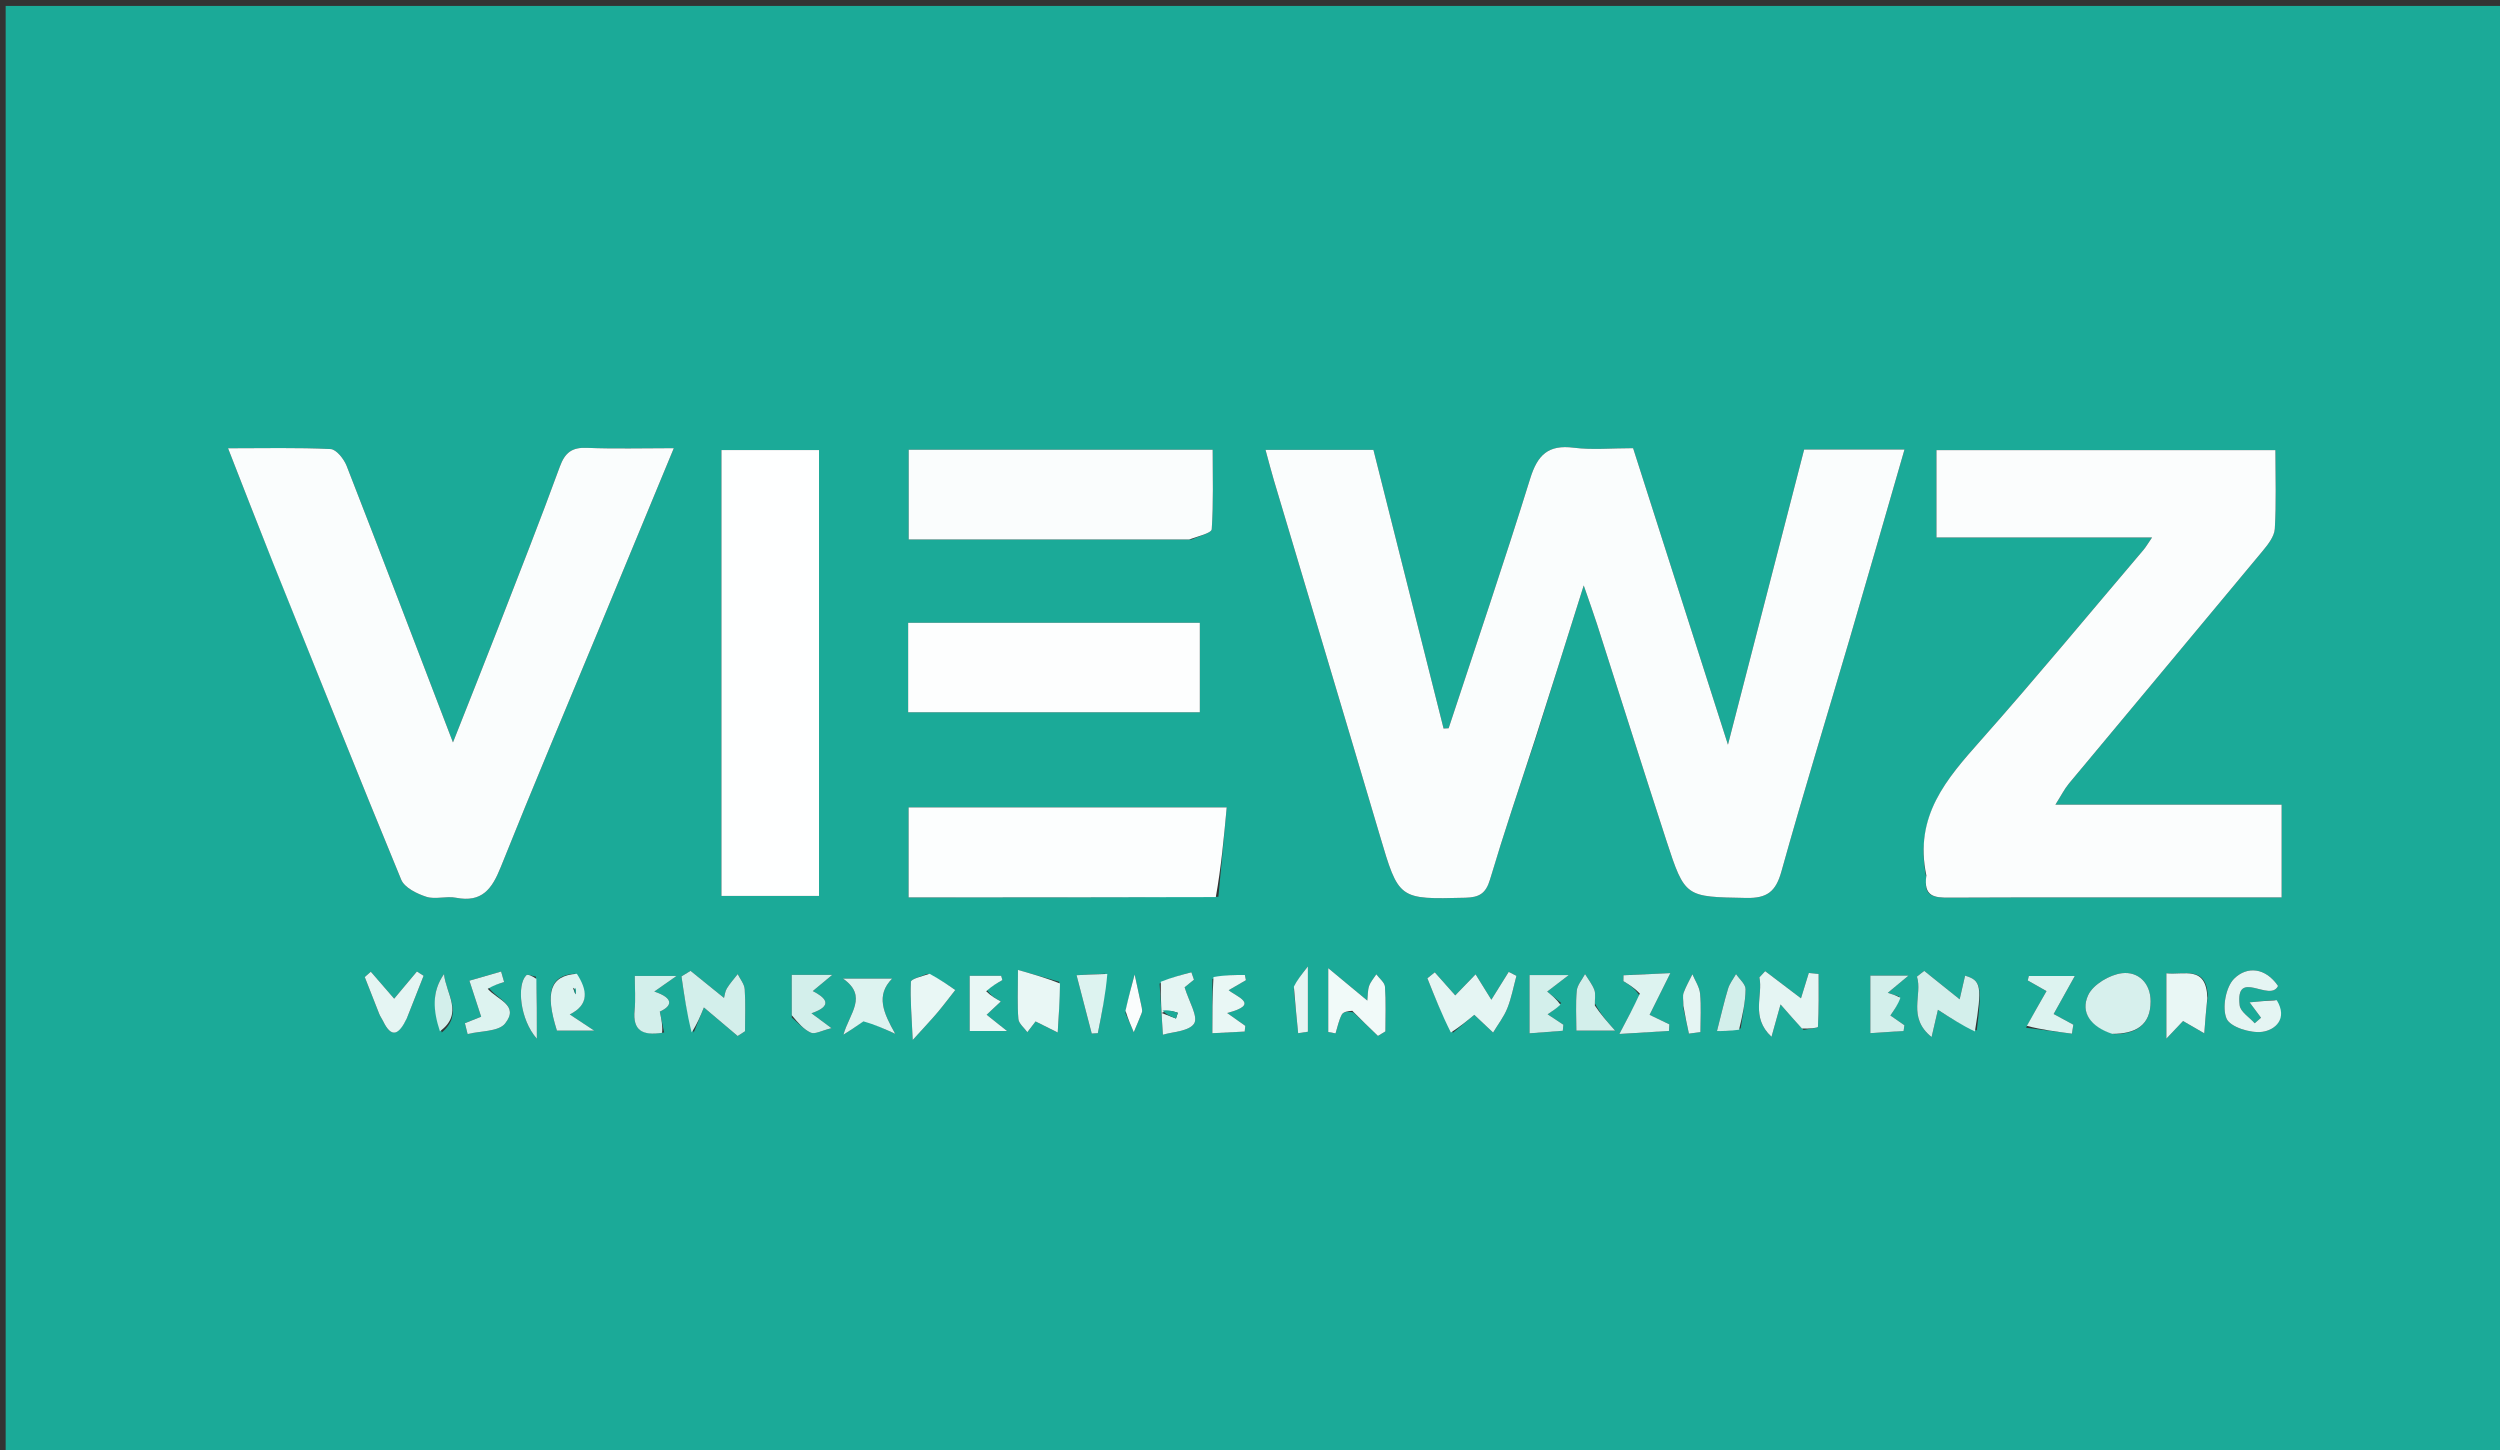 <svg version="1.1" id="Layer_1" xmlns="http://www.w3.org/2000/svg" xmlns:xlink="http://www.w3.org/1999/xlink" x="0px" y="0px"
	 width="100%" viewBox="0 0 462 268" enable-background="new 0 0 462 268" xml:space="preserve">
<rect x="0" y="0" width="462" height="268" fill="#333333" stroke="none"/>
<path fill="#1BAA98" opacity="1" stroke="none" 
	d="
M263,269 
	C175.363,269 88.226,269 1.045,269 
	C1.045,179.727 1.045,90.454 1.045,1.091 
	C154.887,1.091 308.774,1.091 462.83,1.091 
	C462.83,90.333 462.83,179.667 462.83,269 
	C396.454,269 329.977,269 263,269 
M283.841,136.278 
	C286.655,127.33 289.469,118.382 292.673,108.19 
	C293.774,111.388 294.495,113.37 295.139,115.376 
	C299.405,128.677 303.601,142 307.927,155.282 
	C311.392,165.922 311.462,165.722 322.703,165.943 
	C326.578,166.02 328.169,164.762 329.203,161.055 
	C333.21,146.692 337.599,132.436 341.796,118.125 
	C345.185,106.565 348.502,94.985 351.95,83.07 
	C345.518,83.07 339.58,83.07 333.406,83.07 
	C328.802,100.908 324.243,118.573 319.326,137.624 
	C313.203,118.479 307.507,100.673 301.798,82.822 
	C297.791,82.822 294.256,83.173 290.821,82.737 
	C286.127,82.141 284.146,84.038 282.78,88.435 
	C277.982,103.888 272.766,119.21 267.708,134.582 
	C267.397,134.598 267.085,134.615 266.774,134.631 
	C262.45,117.453 258.125,100.276 253.81,83.135 
	C247.086,83.135 240.677,83.135 233.869,83.135 
	C234.454,85.27 234.901,87.029 235.419,88.766 
	C241.931,110.604 248.492,132.428 254.957,154.28 
	C258.502,166.263 258.429,166.213 270.78,165.903 
	C273.331,165.839 274.575,165.155 275.347,162.559 
	C277.897,153.989 280.766,145.514 283.841,136.278 
M355.993,162.25 
	C355.421,165.715 357.489,165.894 360.153,165.882 
	C376.31,165.807 392.468,165.845 408.626,165.845 
	C412.915,165.845 417.203,165.845 421.646,165.845 
	C421.646,159.953 421.646,154.588 421.646,148.702 
	C407.611,148.702 393.933,148.702 379.837,148.702 
	C380.91,147.011 381.505,145.801 382.343,144.794 
	C394.24,130.492 406.185,116.23 418.063,101.913 
	C419.077,100.69 420.296,99.174 420.384,97.731 
	C420.677,92.953 420.495,88.146 420.495,83.19 
	C399.277,83.19 378.583,83.19 357.859,83.19 
	C357.859,88.624 357.859,93.686 357.859,99.326 
	C371.225,99.326 384.214,99.326 397.699,99.326 
	C396.884,100.517 396.557,101.1 396.132,101.6 
	C386.124,113.372 376.274,125.285 366.024,136.843 
	C359.738,143.932 353.677,150.821 355.993,162.25 
M50.506,104.03 
	C58.343,123.559 66.115,143.114 74.143,162.564 
	C74.752,164.041 77.049,165.167 78.796,165.729 
	C80.458,166.264 82.483,165.554 84.248,165.902 
	C89.036,166.845 90.912,164.31 92.52,160.287 
	C98.438,145.483 104.654,130.8 110.756,116.07 
	C115.25,105.219 119.742,94.367 124.521,82.823 
	C118.716,82.823 113.59,82.977 108.481,82.762 
	C105.679,82.644 104.406,83.637 103.443,86.271 
	C99.794,96.256 95.891,106.149 92.043,116.06 
	C89.398,122.869 86.686,129.652 83.707,137.2 
	C76.925,119.491 70.563,102.775 64.066,86.111 
	C63.567,84.831 62.156,83.039 61.095,82.987 
	C54.988,82.688 48.859,82.841 42.143,82.841 
	C44.966,90.081 47.553,96.717 50.506,104.03 
M151.355,108.5 
	C151.355,100.091 151.355,91.681 151.355,83.17 
	C144.906,83.17 139.173,83.17 133.322,83.17 
	C133.322,110.78 133.322,138.113 133.322,165.564 
	C139.38,165.564 145.117,165.564 151.355,165.564 
	C151.355,146.682 151.355,128.091 151.355,108.5 
M225.158,165.722 
	C225.664,160.294 226.17,154.865 226.697,149.213 
	C206.422,149.213 187.207,149.213 167.908,149.213 
	C167.908,154.867 167.908,160.242 167.908,165.838 
	C186.947,165.838 205.578,165.838 225.158,165.722 
M220.215,99.698 
	C221.511,99.07 223.882,98.514 223.93,97.802 
	C224.26,92.912 224.103,87.99 224.103,83.111 
	C204.904,83.111 186.473,83.111 167.925,83.111 
	C167.925,88.714 167.925,94.08 167.925,99.699 
	C185.329,99.699 202.299,99.699 220.215,99.698 
M180.516,115.091 
	C176.378,115.091 172.24,115.091 167.826,115.091 
	C167.826,120.892 167.826,126.295 167.826,131.626 
	C186.052,131.626 203.953,131.626 221.729,131.626 
	C221.729,125.989 221.729,120.734 221.729,115.091 
	C208.107,115.091 194.809,115.091 180.516,115.091 
M390.721,191.113 
	C394.726,191.054 397.428,189.456 397.432,185.06 
	C397.436,181.627 395.098,179.494 392.153,179.848 
	C389.868,180.123 386.817,181.928 385.9,183.89 
	C384.374,187.157 386.479,189.798 390.721,191.113 
M268.498,190.855 
	C269.916,189.663 271.335,188.47 272.445,187.537 
	C273.355,188.394 274.639,189.604 275.924,190.815 
	C276.817,189.329 277.914,187.925 278.549,186.337 
	C279.317,184.419 279.694,182.344 280.24,180.336 
	C279.763,180.092 279.286,179.847 278.809,179.603 
	C277.7,181.383 276.592,183.164 275.603,184.75 
	C274.67,183.247 273.68,181.651 272.689,180.056 
	C271.352,181.44 270.014,182.824 268.928,183.948 
	C267.698,182.562 266.424,181.126 265.149,179.689 
	C264.692,180.053 264.235,180.417 263.778,180.781 
	C265.101,184.111 266.424,187.441 268.498,190.855 
M333.288,190.321 
	C334.218,190.132 335.944,189.986 335.958,189.746 
	C336.137,186.505 336.078,183.25 336.078,179.999 
	C335.474,179.934 334.87,179.869 334.266,179.804 
	C333.766,181.428 333.265,183.053 332.822,184.491 
	C330.566,182.779 328.385,181.124 326.205,179.469 
	C325.849,179.851 325.493,180.233 325.137,180.615 
	C325.854,183.965 323.454,187.943 327.373,191.599 
	C328.055,189.157 328.483,187.623 329.044,185.618 
	C330.583,187.376 331.654,188.6 333.288,190.321 
M365.306,190.419 
	C366.329,182.223 366.105,181.174 363.144,180.306 
	C362.808,181.772 362.472,183.239 362.144,184.672 
	C359.762,182.761 357.676,181.089 355.59,179.417 
	C355.143,179.771 354.696,180.126 354.249,180.48 
	C355.328,183.838 352.404,187.989 356.958,191.647 
	C357.507,189.284 357.843,187.837 358.129,186.608 
	C360.458,188.117 362.537,189.464 365.306,190.419 
M128.196,190.814 
	C128.822,189.274 129.448,187.733 130.079,186.179 
	C132.205,187.976 134.264,189.716 136.322,191.455 
	C136.776,191.162 137.23,190.869 137.684,190.575 
	C137.684,187.981 137.803,185.378 137.621,182.796 
	C137.555,181.844 136.78,180.941 136.328,180.016 
	C135.65,180.891 134.898,181.722 134.322,182.66 
	C133.988,183.204 133.936,183.921 133.798,184.416 
	C131.522,182.574 129.568,180.992 127.613,179.411 
	C127.055,179.753 126.496,180.095 125.937,180.437 
	C126.434,183.874 126.932,187.311 128.196,190.814 
M250.138,187.113 
	C251.64,188.554 253.143,189.996 254.645,191.438 
	C255.104,191.158 255.563,190.879 256.022,190.599 
	C256.022,187.848 256.146,185.087 255.945,182.351 
	C255.886,181.549 254.901,180.814 254.341,180.049 
	C253.886,180.759 253.287,181.42 253.016,182.195 
	C252.741,182.983 252.789,183.885 252.677,184.906 
	C250.203,182.852 248.129,181.131 245.459,178.916 
	C245.459,183.787 245.459,187.253 245.459,190.718 
	C245.909,190.801 246.359,190.883 246.81,190.966 
	C247.173,189.803 247.406,188.572 247.958,187.506 
	C248.218,187.003 249.09,186.816 250.138,187.113 
M420.345,184.789 
	C418.986,184.92 417.626,185.051 415.721,185.234 
	C416.748,186.611 417.293,187.343 417.839,188.075 
	C417.45,188.417 417.061,188.759 416.672,189.101 
	C415.705,188.001 414.031,186.985 413.888,185.786 
	C413.063,178.83 419.495,185.334 420.983,182.204 
	C418.663,178.799 415.251,178.496 412.865,180.863 
	C411.321,182.395 410.612,186.262 411.469,188.244 
	C412.143,189.802 415.908,190.978 418.075,190.681 
	C420.466,190.353 422.825,188.265 420.345,184.789 
M195.736,181.425 
	C193.382,180.749 191.027,180.072 188.117,179.237 
	C188.117,183.067 187.978,185.702 188.197,188.306 
	C188.269,189.161 189.273,189.937 189.851,190.75 
	C190.448,189.971 191.045,189.192 191.374,188.763 
	C193.005,189.578 194.568,190.359 195.464,190.806 
	C195.674,187.573 195.853,184.822 195.736,181.425 
M408.006,184.069 
	C407.738,178.318 403.577,180.243 400.35,179.868 
	C400.35,183.706 400.35,187.186 400.35,191.933 
	C402.024,190.165 402.865,189.278 403.426,188.686 
	C404.869,189.521 406.244,190.317 407.349,190.957 
	C407.537,188.51 407.681,186.641 408.006,184.069 
M159.81,188.483 
	C161.687,189.339 163.563,190.195 165.44,191.05 
	C163.262,187.172 161.79,183.963 164.874,180.842 
	C161.977,180.842 159.047,180.842 155.782,180.842 
	C160.446,184.108 156.994,187.211 155.865,191.212 
	C157.021,190.479 158.177,189.745 159.81,188.483 
M171.364,179.956 
	C170.306,180.447 168.364,180.895 168.336,181.438 
	C168.179,184.587 168.473,187.758 168.671,192.191 
	C171.063,189.545 172.204,188.353 173.263,187.092 
	C174.393,185.748 175.447,184.338 176.534,182.957 
	C175.094,181.957 173.653,180.958 171.364,179.956 
M374.414,189.923 
	C377.24,190.29 380.066,190.656 382.893,191.023 
	C382.979,190.47 383.066,189.917 383.152,189.365 
	C381.973,188.725 380.793,188.085 379.515,187.39 
	C380.805,185.072 382.053,182.829 383.426,180.362 
	C380.214,180.362 377.57,180.362 374.927,180.362 
	C374.861,180.638 374.795,180.914 374.729,181.19 
	C375.836,181.818 376.944,182.446 378.195,183.156 
	C376.998,185.247 375.858,187.239 374.414,189.923 
M214.287,181.762 
	C214.462,184.449 214.638,187.136 214.905,191.222 
	C216.637,190.68 219.776,190.6 220.683,189.137 
	C221.463,187.879 219.695,185.042 218.918,182.452 
	C218.899,182.468 219.771,181.759 220.643,181.05 
	C220.486,180.593 220.329,180.136 220.172,179.679 
	C218.366,180.149 216.56,180.619 214.287,181.762 
M90.231,182.399 
	C91.208,182.093 92.185,181.788 93.162,181.482 
	C92.977,180.835 92.791,180.187 92.606,179.539 
	C90.652,180.103 88.699,180.667 86.745,181.23 
	C87.458,183.414 88.171,185.598 88.919,187.89 
	C88.494,188.059 87.205,188.573 85.915,189.087 
	C86.081,189.755 86.247,190.424 86.413,191.093 
	C88.786,190.498 92.122,190.673 93.336,189.153 
	C96.054,185.749 91.879,184.769 90.231,182.399 
M303.006,184.007 
	C301.9,186.093 300.794,188.18 299.258,191.077 
	C303.028,190.847 305.728,190.681 308.428,190.516 
	C308.452,190.113 308.475,189.709 308.499,189.305 
	C307.291,188.721 306.084,188.138 304.846,187.54 
	C306.1,185.022 307.223,182.767 308.685,179.832 
	C305.156,179.995 302.589,180.113 300.021,180.232 
	C300.015,180.592 300.009,180.952 300.004,181.313 
	C301.031,181.946 302.059,182.579 303.006,184.007 
M350.945,184.141 
	C350.346,183.949 349.746,183.757 348.865,183.474 
	C350.069,182.472 350.999,181.699 352.694,180.289 
	C349.64,180.289 347.668,180.289 345.637,180.289 
	C345.637,183.905 345.637,187.136 345.637,190.924 
	C347.936,190.774 349.861,190.649 351.786,190.524 
	C351.835,190.171 351.885,189.819 351.935,189.466 
	C351.009,188.821 350.083,188.176 349.344,187.661 
	C350.09,186.586 350.763,185.615 350.945,184.141 
M122.733,190.805 
	C122.49,189.636 122.246,188.467 121.93,186.946 
	C124.118,185.967 124.717,184.517 120.916,183.237 
	C122.048,182.443 122.988,181.784 125.024,180.357 
	C121.767,180.357 119.805,180.357 117.307,180.357 
	C117.307,182.528 117.474,184.652 117.27,186.739 
	C116.909,190.422 118.708,191.425 122.733,190.805 
M288.505,185.349 
	C287.641,184.644 286.777,183.94 285.923,183.243 
	C287.206,182.262 288.073,181.598 289.906,180.196 
	C286.7,180.196 284.805,180.196 282.658,180.196 
	C282.658,183.689 282.658,187.06 282.658,190.956 
	C284.975,190.779 286.892,190.633 288.809,190.486 
	C288.844,190.114 288.878,189.741 288.913,189.369 
	C287.989,188.758 287.064,188.147 286.003,187.446 
	C286.89,186.86 287.554,186.422 288.505,185.349 
M146.325,188.048 
	C147.485,189.016 148.524,190.255 149.851,190.845 
	C150.605,191.181 151.831,190.455 153.667,190.006 
	C152.052,188.807 151.156,188.142 149.959,187.252 
	C154.153,185.82 152.483,184.328 150.203,183.146 
	C151.299,182.236 152.123,181.552 153.806,180.155 
	C150.659,180.155 148.76,180.155 146.309,180.155 
	C146.309,182.638 146.309,184.91 146.325,188.048 
M75.327,187.834 
	C76.313,185.33 77.298,182.826 78.284,180.322 
	C77.871,180.059 77.459,179.796 77.046,179.533 
	C75.527,181.347 74.008,183.161 72.841,184.555 
	C71.398,182.889 69.962,181.23 68.525,179.571 
	C68.151,179.899 67.778,180.228 67.404,180.557 
	C68.297,182.836 69.18,185.12 70.091,187.392 
	C70.275,187.851 70.583,188.259 70.798,188.707 
	C72.379,192 73.758,191.179 75.327,187.834 
M106.181,179.936 
	C101.622,180.302 100.689,183.387 102.916,190.454 
	C104.789,190.454 106.603,190.454 109.809,190.454 
	C107.496,188.925 106.403,188.202 105.291,187.467 
	C108.971,185.654 108.533,182.935 106.181,179.936 
M224.043,180.951 
	C224.043,184.189 224.043,187.428 224.043,190.937 
	C226.43,190.816 228.224,190.725 230.018,190.635 
	C230.056,190.283 230.095,189.931 230.133,189.58 
	C229.139,188.877 228.146,188.173 226.776,187.204 
	C232.97,185.601 228.555,184.242 227.06,182.986 
	C228.282,182.278 229.265,181.709 230.248,181.139 
	C230.182,180.818 230.117,180.497 230.051,180.176 
	C228.185,180.176 226.319,180.176 224.043,180.951 
M182.274,182.811 
	C183.264,182.248 184.253,181.685 185.243,181.123 
	C185.169,180.857 185.095,180.592 185.021,180.327 
	C183.163,180.327 181.305,180.327 179.196,180.327 
	C179.196,183.616 179.196,187.019 179.196,190.524 
	C181.267,190.524 183.084,190.524 186.093,190.524 
	C184.182,189.003 183.188,188.212 182.329,187.528 
	C183.209,186.702 184.078,185.888 184.948,185.074 
	C184.039,184.566 183.131,184.057 182.274,182.811 
M204.203,179.945 
	C202.212,180.049 200.22,180.153 198.948,180.219 
	C199.992,184.234 200.872,187.617 201.752,191 
	C202.128,190.977 202.505,190.954 202.881,190.932 
	C203.607,187.295 204.333,183.659 204.203,179.945 
M294.711,185.396 
	C294.703,184.568 294.908,183.659 294.635,182.929 
	C294.245,181.887 293.506,180.976 292.916,180.009 
	C292.381,181.031 291.487,182.019 291.386,183.082 
	C291.154,185.499 291.313,187.954 291.313,190.455 
	C293.98,190.455 295.927,190.455 298.471,190.455 
	C296.883,188.661 295.816,187.455 294.711,185.396 
M321.682,190.046 
	C322.016,187.634 322.554,185.223 322.582,182.807 
	C322.592,181.88 321.441,180.94 320.819,180.006 
	C320.319,180.895 319.645,181.731 319.354,182.685 
	C318.642,185.01 318.107,187.389 317.297,190.54 
	C318.196,190.54 319.632,190.54 321.682,190.046 
M311.091,186.309 
	C311.432,187.878 311.772,189.447 312.113,191.015 
	C312.822,190.921 313.531,190.827 314.24,190.733 
	C314.24,188.355 314.401,185.961 314.174,183.604 
	C314.056,182.382 313.252,181.226 312.758,180.041 
	C312.203,181.178 311.561,182.284 311.13,183.466 
	C310.916,184.051 311.091,184.778 311.091,186.309 
M99.035,180.491 
	C98.426,180.388 97.513,179.978 97.257,180.232 
	C95.468,182.008 96.086,188.43 99.211,191.957 
	C99.211,187.675 99.211,184.49 99.035,180.491 
M81.644,190.798 
	C85.771,187.33 82.395,183.635 82.055,180.004 
	C79.739,183.283 80.046,186.79 81.644,190.798 
M239.097,182.781 
	C239.363,185.498 239.629,188.215 239.896,190.933 
	C240.497,190.843 241.098,190.754 241.699,190.665 
	C241.699,187.157 241.699,183.65 241.699,178.594 
	C240.263,180.428 239.692,181.157 239.097,182.781 
M207.99,187.231 
	C208.5,188.407 209.009,189.583 209.518,190.758 
	C210.015,189.57 210.535,188.39 210.993,187.186 
	C211.103,186.899 211.067,186.522 211.001,186.206 
	C210.576,184.158 210.124,182.115 209.681,180.07 
	C209.117,182.158 208.554,184.246 207.99,187.231 
z"/>
<path fill="#FAFDFD" opacity="1" stroke="none" 
	d="
M283.677,136.64 
	C280.766,145.514 277.897,153.989 275.347,162.559 
	C274.575,165.155 273.331,165.839 270.78,165.903 
	C258.429,166.213 258.502,166.263 254.957,154.28 
	C248.492,132.428 241.931,110.604 235.419,88.766 
	C234.901,87.029 234.454,85.27 233.869,83.135 
	C240.677,83.135 247.086,83.135 253.81,83.135 
	C258.125,100.276 262.45,117.453 266.774,134.631 
	C267.085,134.615 267.397,134.598 267.708,134.582 
	C272.766,119.21 277.982,103.888 282.78,88.435 
	C284.146,84.038 286.127,82.141 290.821,82.737 
	C294.256,83.173 297.791,82.822 301.798,82.822 
	C307.507,100.673 313.203,118.479 319.326,137.624 
	C324.243,118.573 328.802,100.908 333.406,83.07 
	C339.58,83.07 345.518,83.07 351.95,83.07 
	C348.502,94.985 345.185,106.565 341.796,118.125 
	C337.599,132.436 333.21,146.692 329.203,161.055 
	C328.169,164.762 326.578,166.02 322.703,165.943 
	C311.462,165.722 311.392,165.922 307.927,155.282 
	C303.601,142 299.405,128.677 295.139,115.376 
	C294.495,113.37 293.774,111.388 292.673,108.19 
	C289.469,118.382 286.655,127.33 283.677,136.64 
z"/>
<path fill="#FBFDFD" opacity="1" stroke="none" 
	d="
M355.992,161.778 
	C353.677,150.821 359.738,143.932 366.024,136.843 
	C376.274,125.285 386.124,113.372 396.132,101.6 
	C396.557,101.1 396.884,100.517 397.699,99.326 
	C384.214,99.326 371.225,99.326 357.859,99.326 
	C357.859,93.686 357.859,88.624 357.859,83.19 
	C378.583,83.19 399.277,83.19 420.495,83.19 
	C420.495,88.146 420.677,92.953 420.384,97.731 
	C420.296,99.174 419.077,100.69 418.063,101.913 
	C406.185,116.23 394.24,130.492 382.343,144.794 
	C381.505,145.801 380.91,147.011 379.837,148.702 
	C393.933,148.702 407.611,148.702 421.646,148.702 
	C421.646,154.588 421.646,159.953 421.646,165.845 
	C417.203,165.845 412.915,165.845 408.626,165.845 
	C392.468,165.845 376.31,165.807 360.153,165.882 
	C357.489,165.894 355.421,165.715 355.992,161.778 
z"/>
<path fill="#FAFDFD" opacity="1" stroke="none" 
	d="
M50.323,103.691 
	C47.553,96.717 44.966,90.081 42.143,82.841 
	C48.859,82.841 54.988,82.688 61.095,82.987 
	C62.156,83.039 63.567,84.831 64.066,86.111 
	C70.563,102.775 76.925,119.491 83.707,137.2 
	C86.686,129.652 89.398,122.869 92.043,116.06 
	C95.891,106.149 99.794,96.256 103.443,86.271 
	C104.406,83.637 105.679,82.644 108.481,82.762 
	C113.59,82.977 118.716,82.823 124.521,82.823 
	C119.742,94.367 115.25,105.219 110.756,116.07 
	C104.654,130.8 98.438,145.483 92.52,160.287 
	C90.912,164.31 89.036,166.845 84.248,165.902 
	C82.483,165.554 80.458,166.264 78.796,165.729 
	C77.049,165.167 74.752,164.041 74.143,162.564 
	C66.115,143.114 58.343,123.559 50.323,103.691 
z"/>
<path fill="#FEFFFF" opacity="1" stroke="none" 
	d="
M151.355,109 
	C151.355,128.091 151.355,146.682 151.355,165.564 
	C145.117,165.564 139.38,165.564 133.322,165.564 
	C133.322,138.113 133.322,110.78 133.322,83.17 
	C139.173,83.17 144.906,83.17 151.355,83.17 
	C151.355,91.681 151.355,100.091 151.355,109 
z"/>
<path fill="#FCFEFE" opacity="1" stroke="none" 
	d="
M224.683,165.78 
	C205.578,165.838 186.947,165.838 167.908,165.838 
	C167.908,160.242 167.908,154.867 167.908,149.213 
	C187.207,149.213 206.422,149.213 226.697,149.213 
	C226.17,154.865 225.664,160.294 224.683,165.78 
z"/>
<path fill="#FAFDFD" opacity="1" stroke="none" 
	d="
M219.742,99.698 
	C202.299,99.699 185.329,99.699 167.925,99.699 
	C167.925,94.08 167.925,88.714 167.925,83.111 
	C186.473,83.111 204.904,83.111 224.103,83.111 
	C224.103,87.99 224.26,92.912 223.93,97.802 
	C223.882,98.514 221.511,99.07 219.742,99.698 
z"/>
<path fill="#FDFEFE" opacity="1" stroke="none" 
	d="
M181.013,115.091 
	C194.809,115.091 208.107,115.091 221.729,115.091 
	C221.729,120.734 221.729,125.989 221.729,131.626 
	C203.953,131.626 186.052,131.626 167.826,131.626 
	C167.826,126.295 167.826,120.892 167.826,115.091 
	C172.24,115.091 176.378,115.091 181.013,115.091 
z"/>
<path fill="#D7F0ED" opacity="1" stroke="none" 
	d="
M390.33,191.055 
	C386.479,189.798 384.374,187.157 385.9,183.89 
	C386.817,181.928 389.868,180.123 392.153,179.848 
	C395.098,179.494 397.436,181.627 397.432,185.06 
	C397.428,189.456 394.726,191.054 390.33,191.055 
z"/>
<path fill="#E5F5F3" opacity="1" stroke="none" 
	d="
M268.123,190.813 
	C266.424,187.441 265.101,184.111 263.778,180.781 
	C264.235,180.417 264.692,180.053 265.149,179.689 
	C266.424,181.126 267.698,182.562 268.928,183.948 
	C270.014,182.824 271.352,181.44 272.689,180.056 
	C273.68,181.651 274.67,183.247 275.603,184.75 
	C276.592,183.164 277.7,181.383 278.809,179.603 
	C279.286,179.847 279.763,180.092 280.24,180.336 
	C279.694,182.344 279.317,184.419 278.549,186.337 
	C277.914,187.925 276.817,189.329 275.924,190.815 
	C274.639,189.604 273.355,188.394 272.445,187.537 
	C271.335,188.47 269.916,189.663 268.123,190.813 
z"/>
<path fill="#E5F5F3" opacity="1" stroke="none" 
	d="
M333.007,190.073 
	C331.654,188.6 330.583,187.376 329.044,185.618 
	C328.483,187.623 328.055,189.157 327.373,191.599 
	C323.454,187.943 325.854,183.965 325.137,180.615 
	C325.493,180.233 325.849,179.851 326.205,179.469 
	C328.385,181.124 330.566,182.779 332.822,184.491 
	C333.265,183.053 333.766,181.428 334.266,179.804 
	C334.87,179.869 335.474,179.934 336.078,179.999 
	C336.078,183.25 336.137,186.505 335.958,189.746 
	C335.944,189.986 334.218,190.132 333.007,190.073 
z"/>
<path fill="#D3EFEB" opacity="1" stroke="none" 
	d="
M364.961,190.615 
	C362.537,189.464 360.458,188.117 358.129,186.608 
	C357.843,187.837 357.507,189.284 356.958,191.647 
	C352.404,187.989 355.328,183.838 354.249,180.48 
	C354.696,180.126 355.143,179.771 355.59,179.417 
	C357.676,181.089 359.762,182.761 362.144,184.672 
	C362.472,183.239 362.808,181.772 363.147,180.305 
	C366.105,181.174 366.329,182.223 364.961,190.615 
z"/>
<path fill="#D3EFEB" opacity="1" stroke="none" 
	d="
M127.813,190.782 
	C126.932,187.311 126.434,183.874 125.937,180.437 
	C126.496,180.095 127.055,179.753 127.613,179.411 
	C129.568,180.992 131.522,182.574 133.798,184.416 
	C133.936,183.921 133.988,183.204 134.322,182.66 
	C134.898,181.722 135.65,180.891 136.328,180.016 
	C136.78,180.941 137.555,181.844 137.621,182.796 
	C137.803,185.378 137.684,187.981 137.684,190.575 
	C137.23,190.869 136.776,191.162 136.322,191.455 
	C134.264,189.716 132.205,187.976 130.079,186.179 
	C129.448,187.733 128.822,189.274 127.813,190.782 
z"/>
<path fill="#F1FAF9" opacity="1" stroke="none" 
	d="
M249.911,186.8 
	C249.09,186.816 248.218,187.003 247.958,187.506 
	C247.406,188.572 247.173,189.803 246.81,190.966 
	C246.359,190.883 245.909,190.801 245.459,190.718 
	C245.459,187.253 245.459,183.787 245.459,178.916 
	C248.129,181.131 250.203,182.852 252.677,184.906 
	C252.789,183.885 252.741,182.983 253.016,182.195 
	C253.287,181.42 253.886,180.759 254.341,180.049 
	C254.901,180.814 255.886,181.549 255.945,182.351 
	C256.146,185.087 256.022,187.848 256.022,190.599 
	C255.563,190.879 255.104,191.158 254.645,191.438 
	C253.143,189.996 251.64,188.554 249.911,186.8 
z"/>
<path fill="#E5F5F3" opacity="1" stroke="none" 
	d="
M420.751,184.844 
	C422.825,188.265 420.466,190.353 418.075,190.681 
	C415.908,190.978 412.143,189.802 411.469,188.244 
	C410.612,186.262 411.321,182.395 412.865,180.863 
	C415.251,178.496 418.663,178.799 420.983,182.204 
	C419.495,185.334 413.063,178.83 413.888,185.786 
	C414.031,186.985 415.705,188.001 416.672,189.101 
	C417.061,188.759 417.45,188.417 417.839,188.075 
	C417.293,187.343 416.748,186.611 415.721,185.234 
	C417.626,185.051 418.986,184.92 420.751,184.844 
z"/>
<path fill="#E9F7F5" opacity="1" stroke="none" 
	d="
M195.884,181.748 
	C195.853,184.822 195.674,187.573 195.464,190.806 
	C194.568,190.359 193.005,189.578 191.374,188.763 
	C191.045,189.192 190.448,189.971 189.851,190.75 
	C189.273,189.937 188.269,189.161 188.197,188.306 
	C187.978,185.702 188.117,183.067 188.117,179.237 
	C191.027,180.072 193.382,180.749 195.884,181.748 
z"/>
<path fill="#E9F7F5" opacity="1" stroke="none" 
	d="
M407.916,184.421 
	C407.681,186.641 407.537,188.51 407.349,190.957 
	C406.244,190.317 404.869,189.521 403.426,188.686 
	C402.865,189.278 402.024,190.165 400.35,191.933 
	C400.35,187.186 400.35,183.706 400.35,179.868 
	C403.577,180.243 407.738,178.318 407.916,184.421 
z"/>
<path fill="#DDF3F0" opacity="1" stroke="none" 
	d="
M159.571,188.747 
	C158.177,189.745 157.021,190.479 155.865,191.212 
	C156.994,187.211 160.446,184.108 155.782,180.842 
	C159.047,180.842 161.977,180.842 164.874,180.842 
	C161.79,183.963 163.262,187.172 165.44,191.05 
	C163.563,190.195 161.687,189.339 159.571,188.747 
z"/>
<path fill="#E9F7F5" opacity="1" stroke="none" 
	d="
M171.789,179.957 
	C173.653,180.958 175.094,181.957 176.534,182.957 
	C175.447,184.338 174.393,185.748 173.263,187.092 
	C172.204,188.353 171.063,189.545 168.671,192.191 
	C168.473,187.758 168.179,184.587 168.336,181.438 
	C168.364,180.895 170.306,180.447 171.789,179.957 
z"/>
<path fill="#DDF3F0" opacity="1" stroke="none" 
	d="
M374.566,189.577 
	C375.858,187.239 376.998,185.247 378.195,183.156 
	C376.944,182.446 375.836,181.818 374.729,181.19 
	C374.795,180.914 374.861,180.638 374.927,180.362 
	C377.57,180.362 380.214,180.362 383.426,180.362 
	C382.053,182.829 380.805,185.072 379.515,187.39 
	C380.793,188.085 381.973,188.725 383.152,189.365 
	C383.066,189.917 382.979,190.47 382.893,191.023 
	C380.066,190.656 377.24,190.29 374.566,189.577 
z"/>
<path fill="#E5F5F3" opacity="1" stroke="none" 
	d="
M214.52,181.426 
	C216.56,180.619 218.366,180.149 220.172,179.679 
	C220.329,180.136 220.486,180.593 220.643,181.05 
	C219.771,181.759 218.899,182.468 218.918,182.452 
	C219.695,185.042 221.463,187.879 220.683,189.137 
	C219.776,190.6 216.637,190.68 214.905,191.222 
	C214.638,187.136 214.462,184.449 214.52,181.426 
M214.655,187.199 
	C215.543,187.541 216.432,187.882 217.32,188.224 
	C217.434,187.87 217.548,187.516 217.663,187.163 
	C216.79,186.878 215.918,186.593 214.655,187.199 
z"/>
<path fill="#DDF3F0" opacity="1" stroke="none" 
	d="
M90.134,182.733 
	C91.879,184.769 96.054,185.749 93.336,189.153 
	C92.122,190.673 88.786,190.498 86.413,191.093 
	C86.247,190.424 86.081,189.755 85.915,189.087 
	C87.205,188.573 88.494,188.059 88.919,187.89 
	C88.171,185.598 87.458,183.414 86.745,181.23 
	C88.699,180.667 90.652,180.103 92.606,179.539 
	C92.791,180.187 92.977,180.835 93.162,181.482 
	C92.185,181.788 91.208,182.093 90.134,182.733 
z"/>
<path fill="#DDF3F0" opacity="1" stroke="none" 
	d="
M303.047,183.609 
	C302.059,182.579 301.031,181.946 300.004,181.313 
	C300.009,180.952 300.015,180.592 300.021,180.232 
	C302.589,180.113 305.156,179.995 308.685,179.832 
	C307.223,182.767 306.1,185.022 304.846,187.54 
	C306.084,188.138 307.291,188.721 308.499,189.305 
	C308.475,189.709 308.452,190.113 308.428,190.516 
	C305.728,190.681 303.028,190.847 299.258,191.077 
	C300.794,188.18 301.9,186.093 303.047,183.609 
z"/>
<path fill="#D3EFEB" opacity="1" stroke="none" 
	d="
M351.19,184.392 
	C350.763,185.615 350.09,186.586 349.344,187.661 
	C350.083,188.176 351.009,188.821 351.935,189.466 
	C351.885,189.819 351.835,190.171 351.786,190.524 
	C349.861,190.649 347.936,190.774 345.637,190.924 
	C345.637,187.136 345.637,183.905 345.637,180.289 
	C347.668,180.289 349.64,180.289 352.694,180.289 
	C350.999,181.699 350.069,182.472 348.865,183.474 
	C349.746,183.757 350.346,183.949 351.19,184.392 
z"/>
<path fill="#D3EFEB" opacity="1" stroke="none" 
	d="
M122.347,190.865 
	C118.708,191.425 116.909,190.422 117.27,186.739 
	C117.474,184.652 117.307,182.528 117.307,180.357 
	C119.805,180.357 121.767,180.357 125.024,180.357 
	C122.988,181.784 122.048,182.443 120.916,183.237 
	C124.717,184.517 124.118,185.967 121.93,186.946 
	C122.246,188.467 122.49,189.636 122.347,190.865 
z"/>
<path fill="#D3EFEB" opacity="1" stroke="none" 
	d="
M288.362,185.666 
	C287.554,186.422 286.89,186.86 286.003,187.446 
	C287.064,188.147 287.989,188.758 288.913,189.369 
	C288.878,189.741 288.844,190.114 288.809,190.486 
	C286.892,190.633 284.975,190.779 282.658,190.956 
	C282.658,187.06 282.658,183.689 282.658,180.196 
	C284.805,180.196 286.7,180.196 289.906,180.196 
	C288.073,181.598 287.206,182.262 285.923,183.243 
	C286.777,183.94 287.641,184.644 288.362,185.666 
z"/>
<path fill="#D3EFEB" opacity="1" stroke="none" 
	d="
M146.317,187.615 
	C146.309,184.91 146.309,182.638 146.309,180.155 
	C148.76,180.155 150.659,180.155 153.806,180.155 
	C152.123,181.552 151.299,182.236 150.203,183.146 
	C152.483,184.328 154.153,185.82 149.959,187.252 
	C151.156,188.142 152.052,188.807 153.667,190.006 
	C151.831,190.455 150.605,191.181 149.851,190.845 
	C148.524,190.255 147.485,189.016 146.317,187.615 
z"/>
<path fill="#E5F5F3" opacity="1" stroke="none" 
	d="
M75.19,188.17 
	C73.758,191.179 72.379,192 70.798,188.707 
	C70.583,188.259 70.275,187.851 70.091,187.392 
	C69.18,185.12 68.297,182.836 67.404,180.557 
	C67.778,180.228 68.151,179.899 68.525,179.571 
	C69.962,181.23 71.398,182.889 72.841,184.555 
	C74.008,183.161 75.527,181.347 77.046,179.533 
	C77.459,179.796 77.871,180.059 78.284,180.322 
	C77.298,182.826 76.313,185.33 75.19,188.17 
z"/>
<path fill="#DDF3F0" opacity="1" stroke="none" 
	d="
M106.605,179.955 
	C108.533,182.935 108.971,185.654 105.291,187.467 
	C106.403,188.202 107.496,188.925 109.809,190.454 
	C106.603,190.454 104.789,190.454 102.916,190.454 
	C100.689,183.387 101.622,180.302 106.605,179.955 
M105.875,182.54 
	C106.028,182.942 106.181,183.344 106.333,183.746 
	C106.445,183.344 106.556,182.943 105.875,182.54 
z"/>
<path fill="#E9F7F5" opacity="1" stroke="none" 
	d="
M224.248,180.563 
	C226.319,180.176 228.185,180.176 230.051,180.176 
	C230.117,180.497 230.182,180.818 230.248,181.139 
	C229.265,181.709 228.282,182.278 227.06,182.986 
	C228.555,184.242 232.97,185.601 226.776,187.204 
	C228.146,188.173 229.139,188.877 230.133,189.58 
	C230.095,189.931 230.056,190.283 230.018,190.635 
	C228.224,190.725 226.43,190.816 224.043,190.937 
	C224.043,187.428 224.043,184.189 224.248,180.563 
z"/>
<path fill="#E9F7F5" opacity="1" stroke="none" 
	d="
M182.249,183.18 
	C183.131,184.057 184.039,184.566 184.948,185.074 
	C184.078,185.888 183.209,186.702 182.329,187.528 
	C183.188,188.212 184.182,189.003 186.093,190.524 
	C183.084,190.524 181.267,190.524 179.196,190.524 
	C179.196,187.019 179.196,183.616 179.196,180.327 
	C181.305,180.327 183.163,180.327 185.021,180.327 
	C185.095,180.592 185.169,180.857 185.243,181.123 
	C184.253,181.685 183.264,182.248 182.249,183.18 
z"/>
<path fill="#DDF3F0" opacity="1" stroke="none" 
	d="
M204.631,179.984 
	C204.333,183.659 203.607,187.295 202.881,190.932 
	C202.505,190.954 202.128,190.977 201.752,191 
	C200.872,187.617 199.992,184.234 198.948,180.219 
	C200.22,180.153 202.212,180.049 204.631,179.984 
z"/>
<path fill="#D3EFEB" opacity="1" stroke="none" 
	d="
M294.729,185.822 
	C295.816,187.455 296.883,188.661 298.471,190.455 
	C295.927,190.455 293.98,190.455 291.313,190.455 
	C291.313,187.954 291.154,185.499 291.386,183.082 
	C291.487,182.019 292.381,181.031 292.916,180.009 
	C293.506,180.976 294.245,181.887 294.635,182.929 
	C294.908,183.659 294.703,184.568 294.729,185.822 
z"/>
<path fill="#D3EFEB" opacity="1" stroke="none" 
	d="
M321.375,190.293 
	C319.632,190.54 318.196,190.54 317.297,190.54 
	C318.107,187.389 318.642,185.01 319.354,182.685 
	C319.645,181.731 320.319,180.895 320.819,180.006 
	C321.441,180.94 322.592,181.88 322.582,182.807 
	C322.554,185.223 322.016,187.634 321.375,190.293 
z"/>
<path fill="#E5F5F3" opacity="1" stroke="none" 
	d="
M311.091,185.875 
	C311.091,184.778 310.916,184.051 311.13,183.466 
	C311.561,182.284 312.203,181.178 312.758,180.041 
	C313.252,181.226 314.056,182.382 314.174,183.604 
	C314.401,185.961 314.24,188.355 314.24,190.733 
	C313.531,190.827 312.822,190.921 312.113,191.015 
	C311.772,189.447 311.432,187.878 311.091,185.875 
z"/>
<path fill="#D7F0ED" opacity="1" stroke="none" 
	d="
M99.123,180.898 
	C99.211,184.49 99.211,187.675 99.211,191.957 
	C96.086,188.43 95.468,182.008 97.257,180.232 
	C97.513,179.978 98.426,180.388 99.123,180.898 
z"/>
<path fill="#D3EFEB" opacity="1" stroke="none" 
	d="
M81.296,190.577 
	C80.046,186.79 79.739,183.283 82.055,180.004 
	C82.395,183.635 85.771,187.33 81.296,190.577 
z"/>
<path fill="#E5F5F3" opacity="1" stroke="none" 
	d="
M239.109,182.334 
	C239.692,181.157 240.263,180.428 241.699,178.594 
	C241.699,183.65 241.699,187.157 241.699,190.665 
	C241.098,190.754 240.497,190.843 239.896,190.933 
	C239.629,188.215 239.363,185.498 239.109,182.334 
z"/>
<path fill="#FAFDFD" opacity="1" stroke="none" 
	d="
M207.99,186.782 
	C208.554,184.246 209.117,182.158 209.681,180.07 
	C210.124,182.115 210.576,184.158 211.001,186.206 
	C211.067,186.522 211.103,186.899 210.993,187.186 
	C210.535,188.39 210.015,189.57 209.518,190.758 
	C209.009,189.583 208.5,188.407 207.99,186.782 
z"/>
<path fill="#1BAA98" opacity="1" stroke="none" 
	d="
M214.85,186.754 
	C215.918,186.593 216.79,186.878 217.663,187.163 
	C217.548,187.516 217.434,187.87 217.32,188.224 
	C216.432,187.882 215.543,187.541 214.85,186.754 
z"/>
<path fill="#1BAA98" opacity="1" stroke="none" 
	d="
M106.271,182.541 
	C106.556,182.943 106.445,183.344 106.333,183.746 
	C106.181,183.344 106.028,182.942 106.271,182.541 
z"/>
</svg>